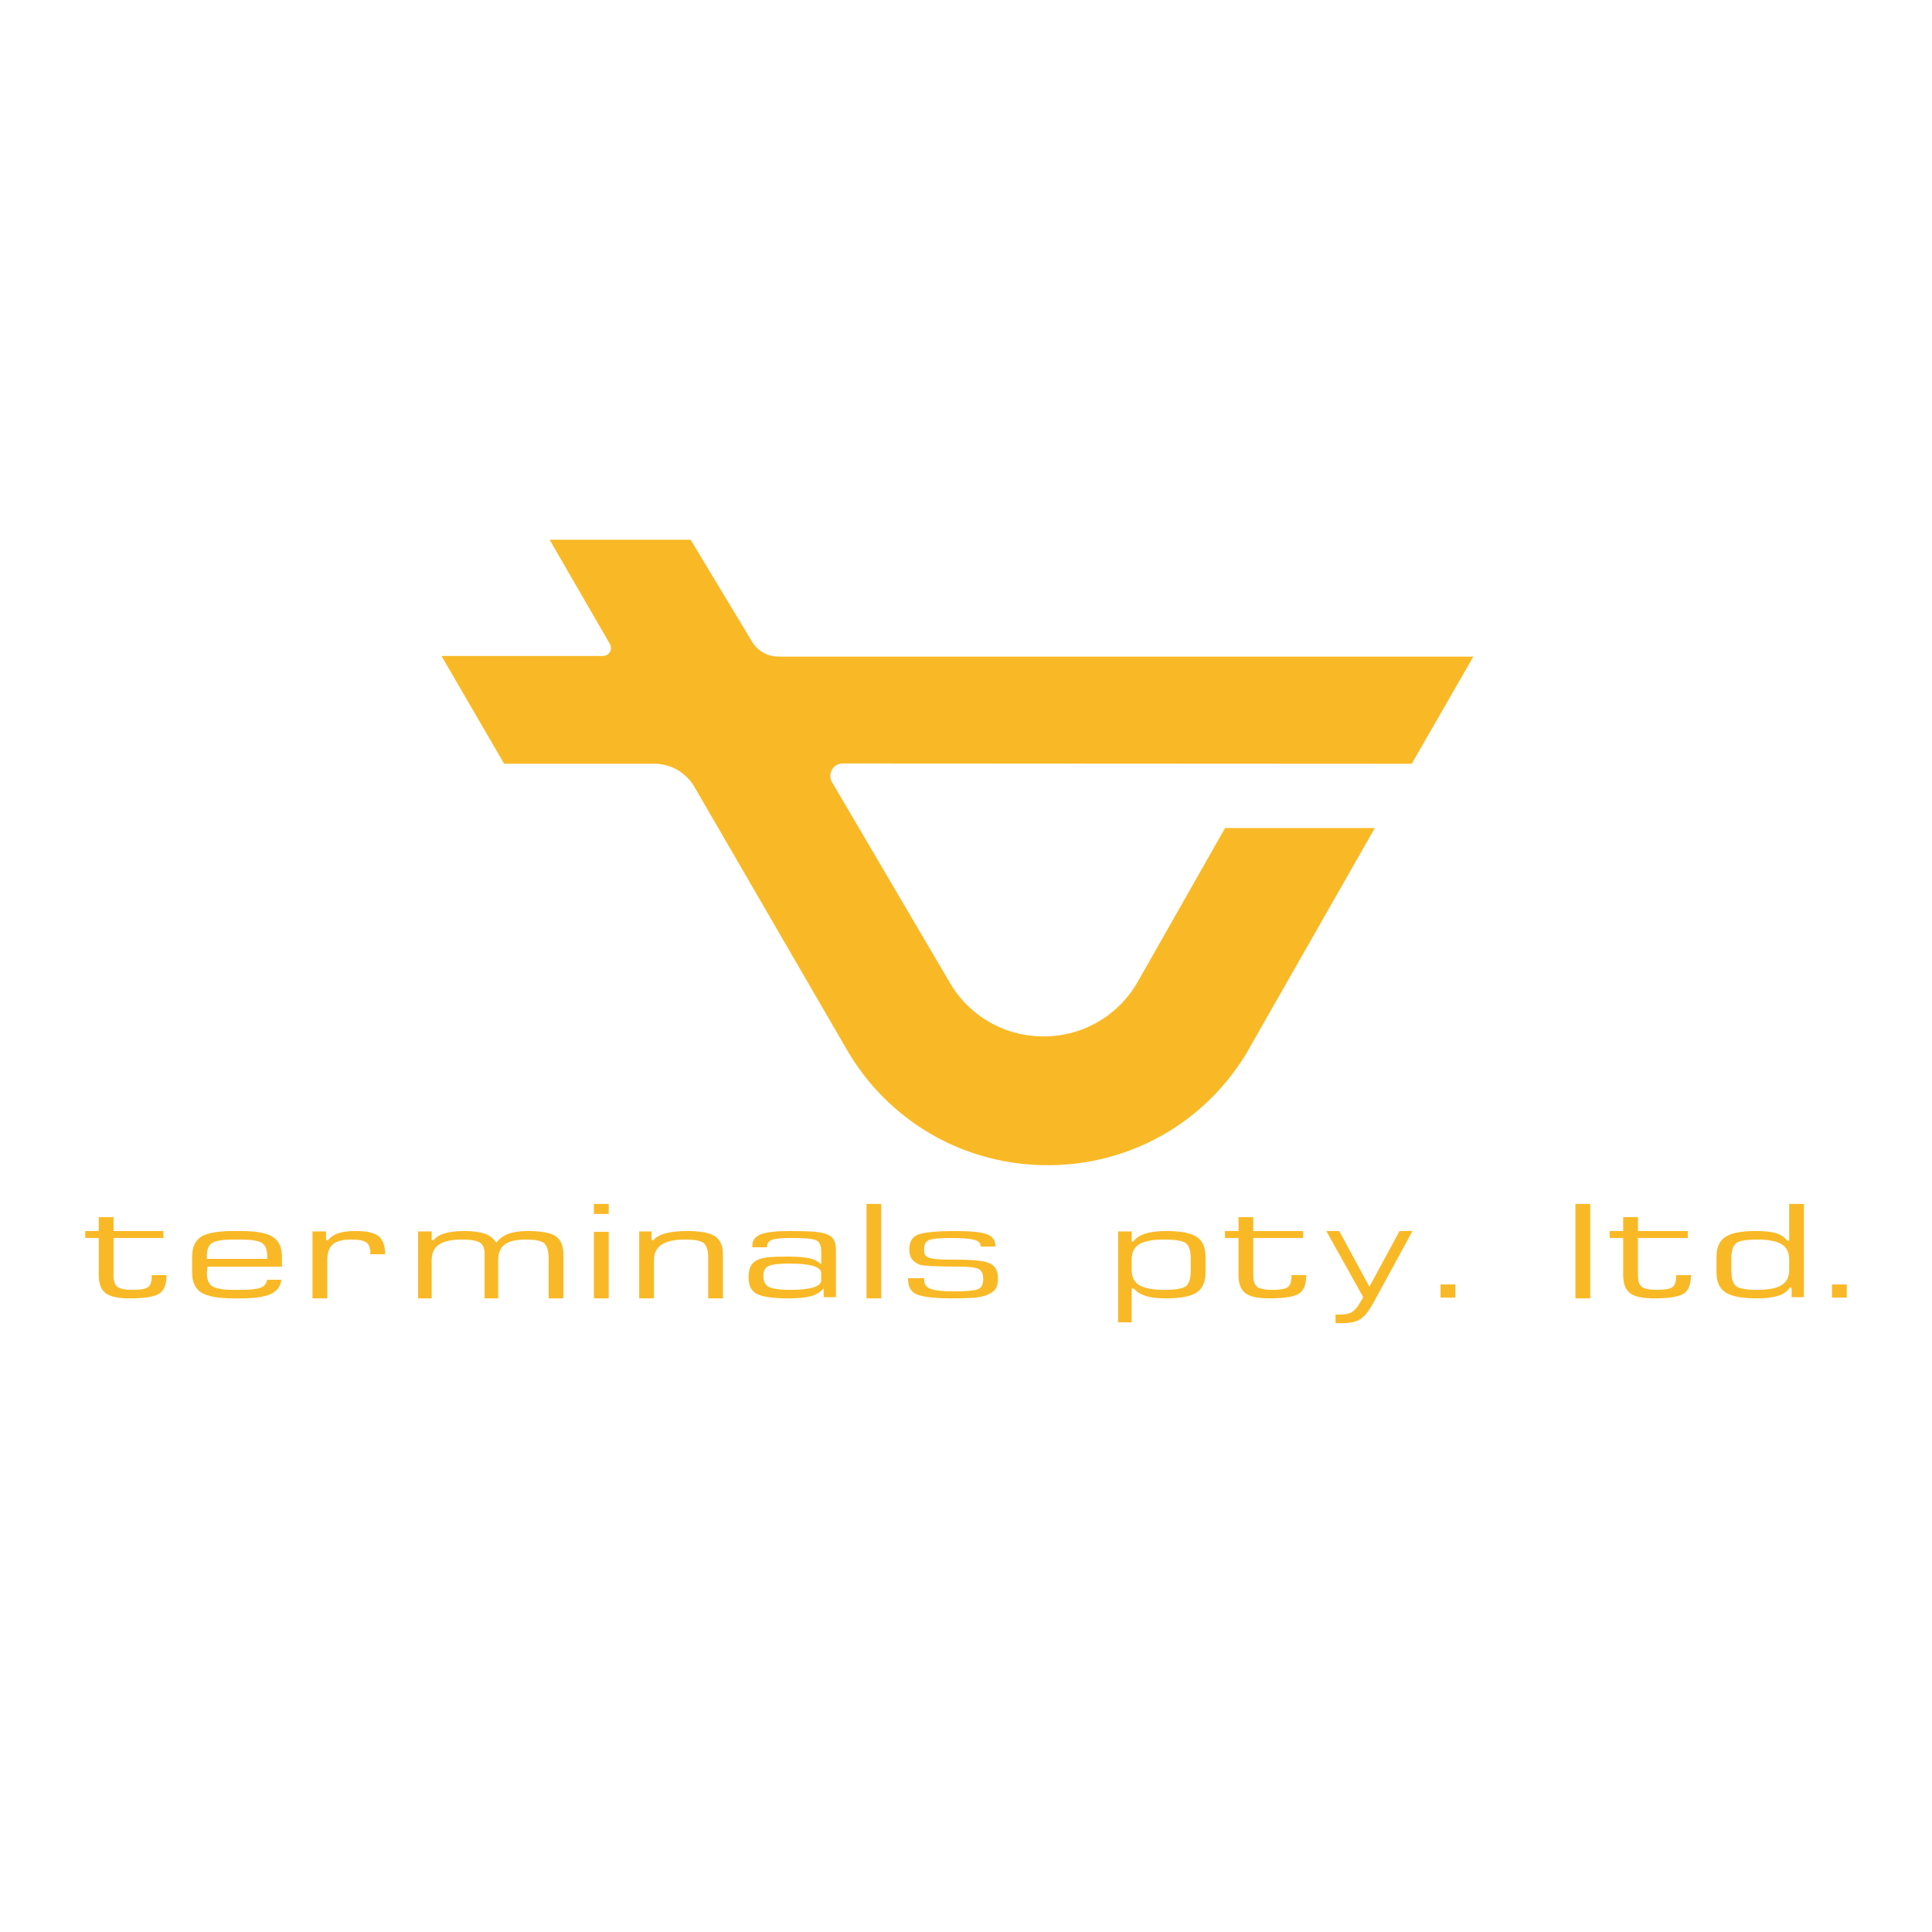 <?xml version="1.0" encoding="utf-8"?>
<!-- Generator: Adobe Illustrator 13.0.0, SVG Export Plug-In . SVG Version: 6.00 Build 14948)  -->
<!DOCTYPE svg PUBLIC "-//W3C//DTD SVG 1.0//EN" "http://www.w3.org/TR/2001/REC-SVG-20010904/DTD/svg10.dtd">
<svg version="1.0" id="Layer_1" xmlns="http://www.w3.org/2000/svg" xmlns:xlink="http://www.w3.org/1999/xlink" x="0px" y="0px"
	 width="192.756px" height="192.756px" viewBox="0 0 192.756 192.756" enable-background="new 0 0 192.756 192.756"
	 xml:space="preserve">
<g>
	<polygon fill-rule="evenodd" clip-rule="evenodd" fill="#FFFFFF" points="0,0 192.756,0 192.756,192.756 0,192.756 0,0 	"/>
	<path fill-rule="evenodd" clip-rule="evenodd" fill="#F9B926" d="M68.905,53.85l6.164,10.229c0.57,0.895,1.525,1.425,2.584,1.43
		h69.345l-6.149,10.693l-56.791-0.03c-0.44,0.01-0.835,0.245-1.05,0.63c-0.22,0.38-0.22,0.84-0.005,1.22l11.698,19.912
		c1.945,3.414,5.514,5.484,9.444,5.469c3.935-0.01,7.488-2.1,9.413-5.529l8.669-15.262h14.942l-12.198,21.397
		c-4.014,7.504-11.657,12.143-20.166,12.242c-8.514,0.1-16.263-4.359-20.452-11.762L69.234,78.421
		c-0.854-1.38-2.314-2.205-3.934-2.225H50.297l-6.249-10.753h16.103c0.285,0.005,0.545-0.14,0.69-0.38
		c0.15-0.24,0.16-0.535,0.025-0.785L54.837,53.85H68.905L68.905,53.85z"/>
	<path fill-rule="evenodd" clip-rule="evenodd" fill="#F9B926" d="M16.613,127.219c0,0.955-0.255,1.58-0.77,1.875
		c-0.51,0.295-1.485,0.445-2.915,0.445c-1.149,0-1.944-0.176-2.399-0.525c-0.45-0.346-0.675-0.955-0.675-1.83v-3.67h-1.35v-0.693
		h1.35v-1.391h1.475v1.391h4.974v0.693h-4.974v3.746c0,0.564,0.135,0.943,0.4,1.139c0.265,0.189,0.77,0.291,1.505,0.291
		c0.78,0,1.29-0.09,1.535-0.271c0.245-0.18,0.37-0.539,0.37-1.084v-0.115H16.613L16.613,127.219z M28.131,126.369h-7.429
		l-0.065,0.619c0,0.67,0.185,1.121,0.555,1.35c0.37,0.236,1.084,0.352,2.149,0.352h0.735c0.86,0,1.485-0.066,1.875-0.195
		c0.39-0.131,0.625-0.4,0.705-0.811h1.415c-0.08,0.67-0.44,1.145-1.075,1.43c-0.635,0.279-1.63,0.426-2.979,0.426h-0.735
		c-1.515,0-2.58-0.195-3.194-0.58c-0.615-0.385-0.92-1.055-0.92-2.01v-1.545c0-0.975,0.305-1.654,0.92-2.025
		c0.615-0.375,1.68-0.559,3.194-0.559h0.735c1.515,0,2.58,0.189,3.195,0.58c0.615,0.385,0.919,1.055,0.919,2.004V126.369
		L28.131,126.369z M26.656,125.6v-0.311c0-0.645-0.18-1.074-0.55-1.295c-0.37-0.215-1.065-0.324-2.09-0.324h-0.735
		c-1.025,0-1.72,0.109-2.089,0.324c-0.37,0.221-0.555,0.65-0.555,1.295v0.311H26.656L26.656,125.6z M38.424,125.135H36.95v-0.115
		c0-0.516-0.13-0.869-0.4-1.061c-0.265-0.195-0.765-0.289-1.505-0.289c-0.86,0-1.47,0.16-1.84,0.48
		c-0.37,0.324-0.555,0.844-0.555,1.564v3.824h-1.475v-6.68h1.355v0.846l0.185,0.039c0.245-0.311,0.58-0.539,1.01-0.695
		c0.43-0.154,1.015-0.229,1.75-0.229c1.11,0,1.875,0.174,2.305,0.52C38.209,123.689,38.424,124.285,38.424,125.135L38.424,125.135z
		 M56.212,129.539h-1.475v-3.98c0-0.744-0.145-1.25-0.43-1.504c-0.285-0.26-0.9-0.385-1.84-0.385c-0.985,0-1.689,0.164-2.12,0.5
		c-0.43,0.334-0.645,0.85-0.645,1.545v3.824h-1.355V125.1c0-0.57-0.16-0.949-0.49-1.141c-0.325-0.195-0.92-0.289-1.78-0.289
		c-1.025,0-1.785,0.164-2.274,0.5c-0.49,0.334-0.735,0.85-0.735,1.545v3.824h-1.355v-6.68h1.355v0.846l0.185,0.039
		c0.45-0.615,1.47-0.924,3.07-0.924c0.82,0,1.485,0.084,1.995,0.25c0.515,0.17,0.91,0.469,1.2,0.908
		c0.325-0.414,0.735-0.709,1.23-0.889c0.49-0.18,1.125-0.27,1.9-0.27c1.354,0,2.284,0.174,2.794,0.52
		c0.515,0.35,0.77,0.959,0.77,1.834V129.539L56.212,129.539z M60.731,121.119h-1.475v-1.004h1.475V121.119L60.731,121.119z
		 M60.731,129.539h-1.475v-6.645h1.475V129.539L60.731,129.539z M72.129,129.539h-1.475v-4.096c0-0.693-0.145-1.164-0.43-1.408
		c-0.285-0.246-0.92-0.365-1.905-0.365c-1.025,0-1.79,0.164-2.3,0.5c-0.515,0.334-0.77,0.85-0.77,1.545v3.824h-1.475v-6.68h1.23
		v0.846l0.185,0.039c0.49-0.615,1.615-0.924,3.375-0.924c1.314,0,2.234,0.174,2.765,0.52c0.535,0.35,0.8,0.959,0.8,1.834V129.539
		L72.129,129.539z M83.402,129.418h-1.225v-0.885c-0.33,0.385-0.76,0.65-1.29,0.791c-0.535,0.139-1.25,0.215-2.149,0.215
		c-1.56,0-2.625-0.146-3.195-0.426c-0.575-0.285-0.859-0.84-0.859-1.66c0-0.439,0.06-0.795,0.185-1.064
		c0.12-0.27,0.325-0.479,0.615-0.635c0.285-0.154,0.665-0.26,1.135-0.311c0.47-0.049,1.115-0.074,1.935-0.074
		c0.9,0,1.604,0.051,2.12,0.15c0.51,0.105,0.93,0.311,1.26,0.619v-1.314c0-0.59-0.185-0.955-0.555-1.1
		c-0.37-0.141-1.165-0.211-2.395-0.211c-0.945,0-1.59,0.057-1.935,0.176c-0.35,0.115-0.525,0.365-0.525,0.75h-1.47v-0.115
		c0-0.564,0.285-0.959,0.86-1.18c0.57-0.215,1.535-0.324,2.885-0.324c1.065,0,1.895,0.023,2.489,0.074
		c0.59,0.055,1.04,0.154,1.35,0.311c0.305,0.154,0.51,0.354,0.615,0.6c0.1,0.244,0.15,0.584,0.15,1.02V129.418L83.402,129.418z
		 M81.933,127.76v-0.73c0-0.645-1.064-0.965-3.194-0.965c-1.025,0-1.71,0.08-2.06,0.25c-0.35,0.164-0.52,0.494-0.52,0.984
		c0,0.539,0.185,0.904,0.55,1.1c0.37,0.189,1.085,0.291,2.15,0.291c1.024,0,1.794-0.086,2.304-0.25
		C81.673,128.27,81.933,128.043,81.933,127.76L81.933,127.76z M87.922,129.539h-1.47v-9.424h1.47V129.539L87.922,129.539z
		 M99.57,127.529c0,0.49-0.085,0.85-0.25,1.08c-0.16,0.234-0.44,0.424-0.825,0.58c-0.39,0.154-0.83,0.25-1.325,0.289
		c-0.49,0.039-1.185,0.061-2.084,0.061c-1.68,0-2.85-0.121-3.505-0.35c-0.655-0.23-0.98-0.746-0.98-1.545v-0.115h1.595v0.115
		c0,0.465,0.215,0.779,0.645,0.943c0.43,0.17,1.2,0.256,2.305,0.256c1.189,0,1.975-0.064,2.364-0.195
		c0.39-0.129,0.585-0.475,0.585-1.039c0-0.516-0.155-0.85-0.46-1.006c-0.31-0.154-0.955-0.234-1.935-0.234
		c-2.215,0-3.524-0.064-3.934-0.189c-0.365-0.156-0.635-0.35-0.8-0.58c-0.16-0.23-0.245-0.555-0.245-0.965
		c0-0.775,0.319-1.27,0.955-1.49c0.635-0.215,1.875-0.324,3.714-0.324c1.435,0,2.45,0.1,3.04,0.309
		c0.595,0.205,0.89,0.615,0.89,1.236h-1.47c0-0.336-0.226-0.561-0.68-0.676c-0.45-0.119-1.205-0.176-2.27-0.176
		c-1.105,0-1.835,0.066-2.18,0.191c-0.35,0.129-0.525,0.439-0.525,0.93c0,0.254,0.03,0.445,0.095,0.559
		c0.06,0.115,0.195,0.211,0.4,0.291c0.245,0.074,0.55,0.125,0.92,0.154c0.37,0.025,0.94,0.035,1.72,0.035
		c0.735,0,1.36,0.02,1.875,0.061c0.51,0.039,0.94,0.109,1.29,0.209c0.345,0.105,0.61,0.285,0.795,0.545
		C99.476,126.744,99.57,127.094,99.57,127.529L99.57,127.529z M120.277,126.949c0,0.955-0.296,1.625-0.891,2.01
		s-1.63,0.58-3.104,0.58c-0.819,0-1.475-0.08-1.965-0.236c-0.489-0.154-0.899-0.408-1.229-0.77l-0.18,0.041v3.359h-1.354v-9.074
		h1.354v1h0.18c0.495-0.695,1.58-1.039,3.26-1.039c1.43,0,2.444,0.189,3.039,0.58c0.595,0.385,0.891,1.055,0.891,2.004V126.949
		L120.277,126.949z M118.802,126.719v-1.08c0-0.799-0.154-1.33-0.46-1.584c-0.31-0.26-1.034-0.385-2.18-0.385
		c-1.149,0-1.979,0.154-2.489,0.459c-0.51,0.311-0.765,0.814-0.765,1.51v1.08c0,0.695,0.255,1.195,0.765,1.506
		c0.515,0.309,1.34,0.465,2.489,0.465c1.146,0,1.87-0.131,2.18-0.385C118.647,128.043,118.802,127.514,118.802,126.719
		L118.802,126.719z M130.325,127.219c0,0.955-0.26,1.58-0.77,1.875s-1.485,0.445-2.92,0.445c-1.145,0-1.944-0.176-2.395-0.525
		c-0.45-0.346-0.675-0.955-0.675-1.83v-3.67h-1.35v-0.693h1.35v-1.391h1.475v1.391h4.975v0.693h-4.975v3.746
		c0,0.564,0.135,0.943,0.4,1.139c0.265,0.189,0.765,0.291,1.504,0.291c0.78,0,1.29-0.09,1.535-0.271
		c0.245-0.18,0.37-0.539,0.37-1.084v-0.115H130.325L130.325,127.219z M140.924,122.82l-3.93,7.219
		c-0.41,0.744-0.819,1.26-1.229,1.545s-1.005,0.424-1.78,0.424h-0.25c-0.08,0-0.17,0-0.274,0c-0.1,0-0.175,0-0.215,0v-0.85h0.37
		c0.529,0,0.93-0.07,1.194-0.209c0.271-0.146,0.525-0.41,0.77-0.795l0.431-0.736l-3.685-6.598h1.29l3.009,5.559l3.01-5.559H140.924
		L140.924,122.82z M145.198,129.459h-1.476v-1.311h1.476V129.459L145.198,129.459z M158.656,129.539h-1.475v-9.424h1.475V129.539
		L158.656,129.539z M168.705,127.219c0,0.955-0.256,1.58-0.771,1.875c-0.51,0.295-1.484,0.445-2.914,0.445
		c-1.15,0-1.945-0.176-2.396-0.525c-0.449-0.346-0.68-0.955-0.68-1.83v-3.67h-1.35v-0.693h1.35v-1.391h1.475v1.391h4.979v0.693
		h-4.979v3.746c0,0.564,0.135,0.943,0.4,1.139c0.265,0.189,0.77,0.291,1.505,0.291c0.779,0,1.29-0.09,1.534-0.271
		c0.25-0.18,0.37-0.539,0.37-1.084v-0.115H168.705L168.705,127.219z M179.978,129.418h-1.225v-0.924l-0.185-0.041
		c-0.245,0.391-0.636,0.666-1.17,0.83c-0.53,0.17-1.226,0.256-2.085,0.256c-1.475,0-2.52-0.195-3.135-0.58s-0.92-1.055-0.92-2.01
		v-1.545c0-0.949,0.295-1.619,0.891-2.004c0.595-0.391,1.604-0.58,3.039-0.58c0.859,0,1.524,0.07,1.994,0.209
		c0.476,0.145,0.851,0.395,1.141,0.756h0.185v-3.67h1.47V129.418L179.978,129.418z M178.508,126.719v-1.08
		c0-0.695-0.26-1.199-0.77-1.51c-0.51-0.305-1.32-0.459-2.425-0.459s-1.814,0.125-2.12,0.385c-0.31,0.254-0.46,0.785-0.46,1.584
		v1.08c0,0.795,0.15,1.324,0.46,1.586c0.306,0.254,1.01,0.385,2.12,0.385c1.104,0,1.915-0.156,2.425-0.465
		C178.248,127.914,178.508,127.414,178.508,126.719L178.508,126.719z M184.252,129.459h-1.475v-1.311h1.475V129.459L184.252,129.459
		z"/>
</g>
</svg>
